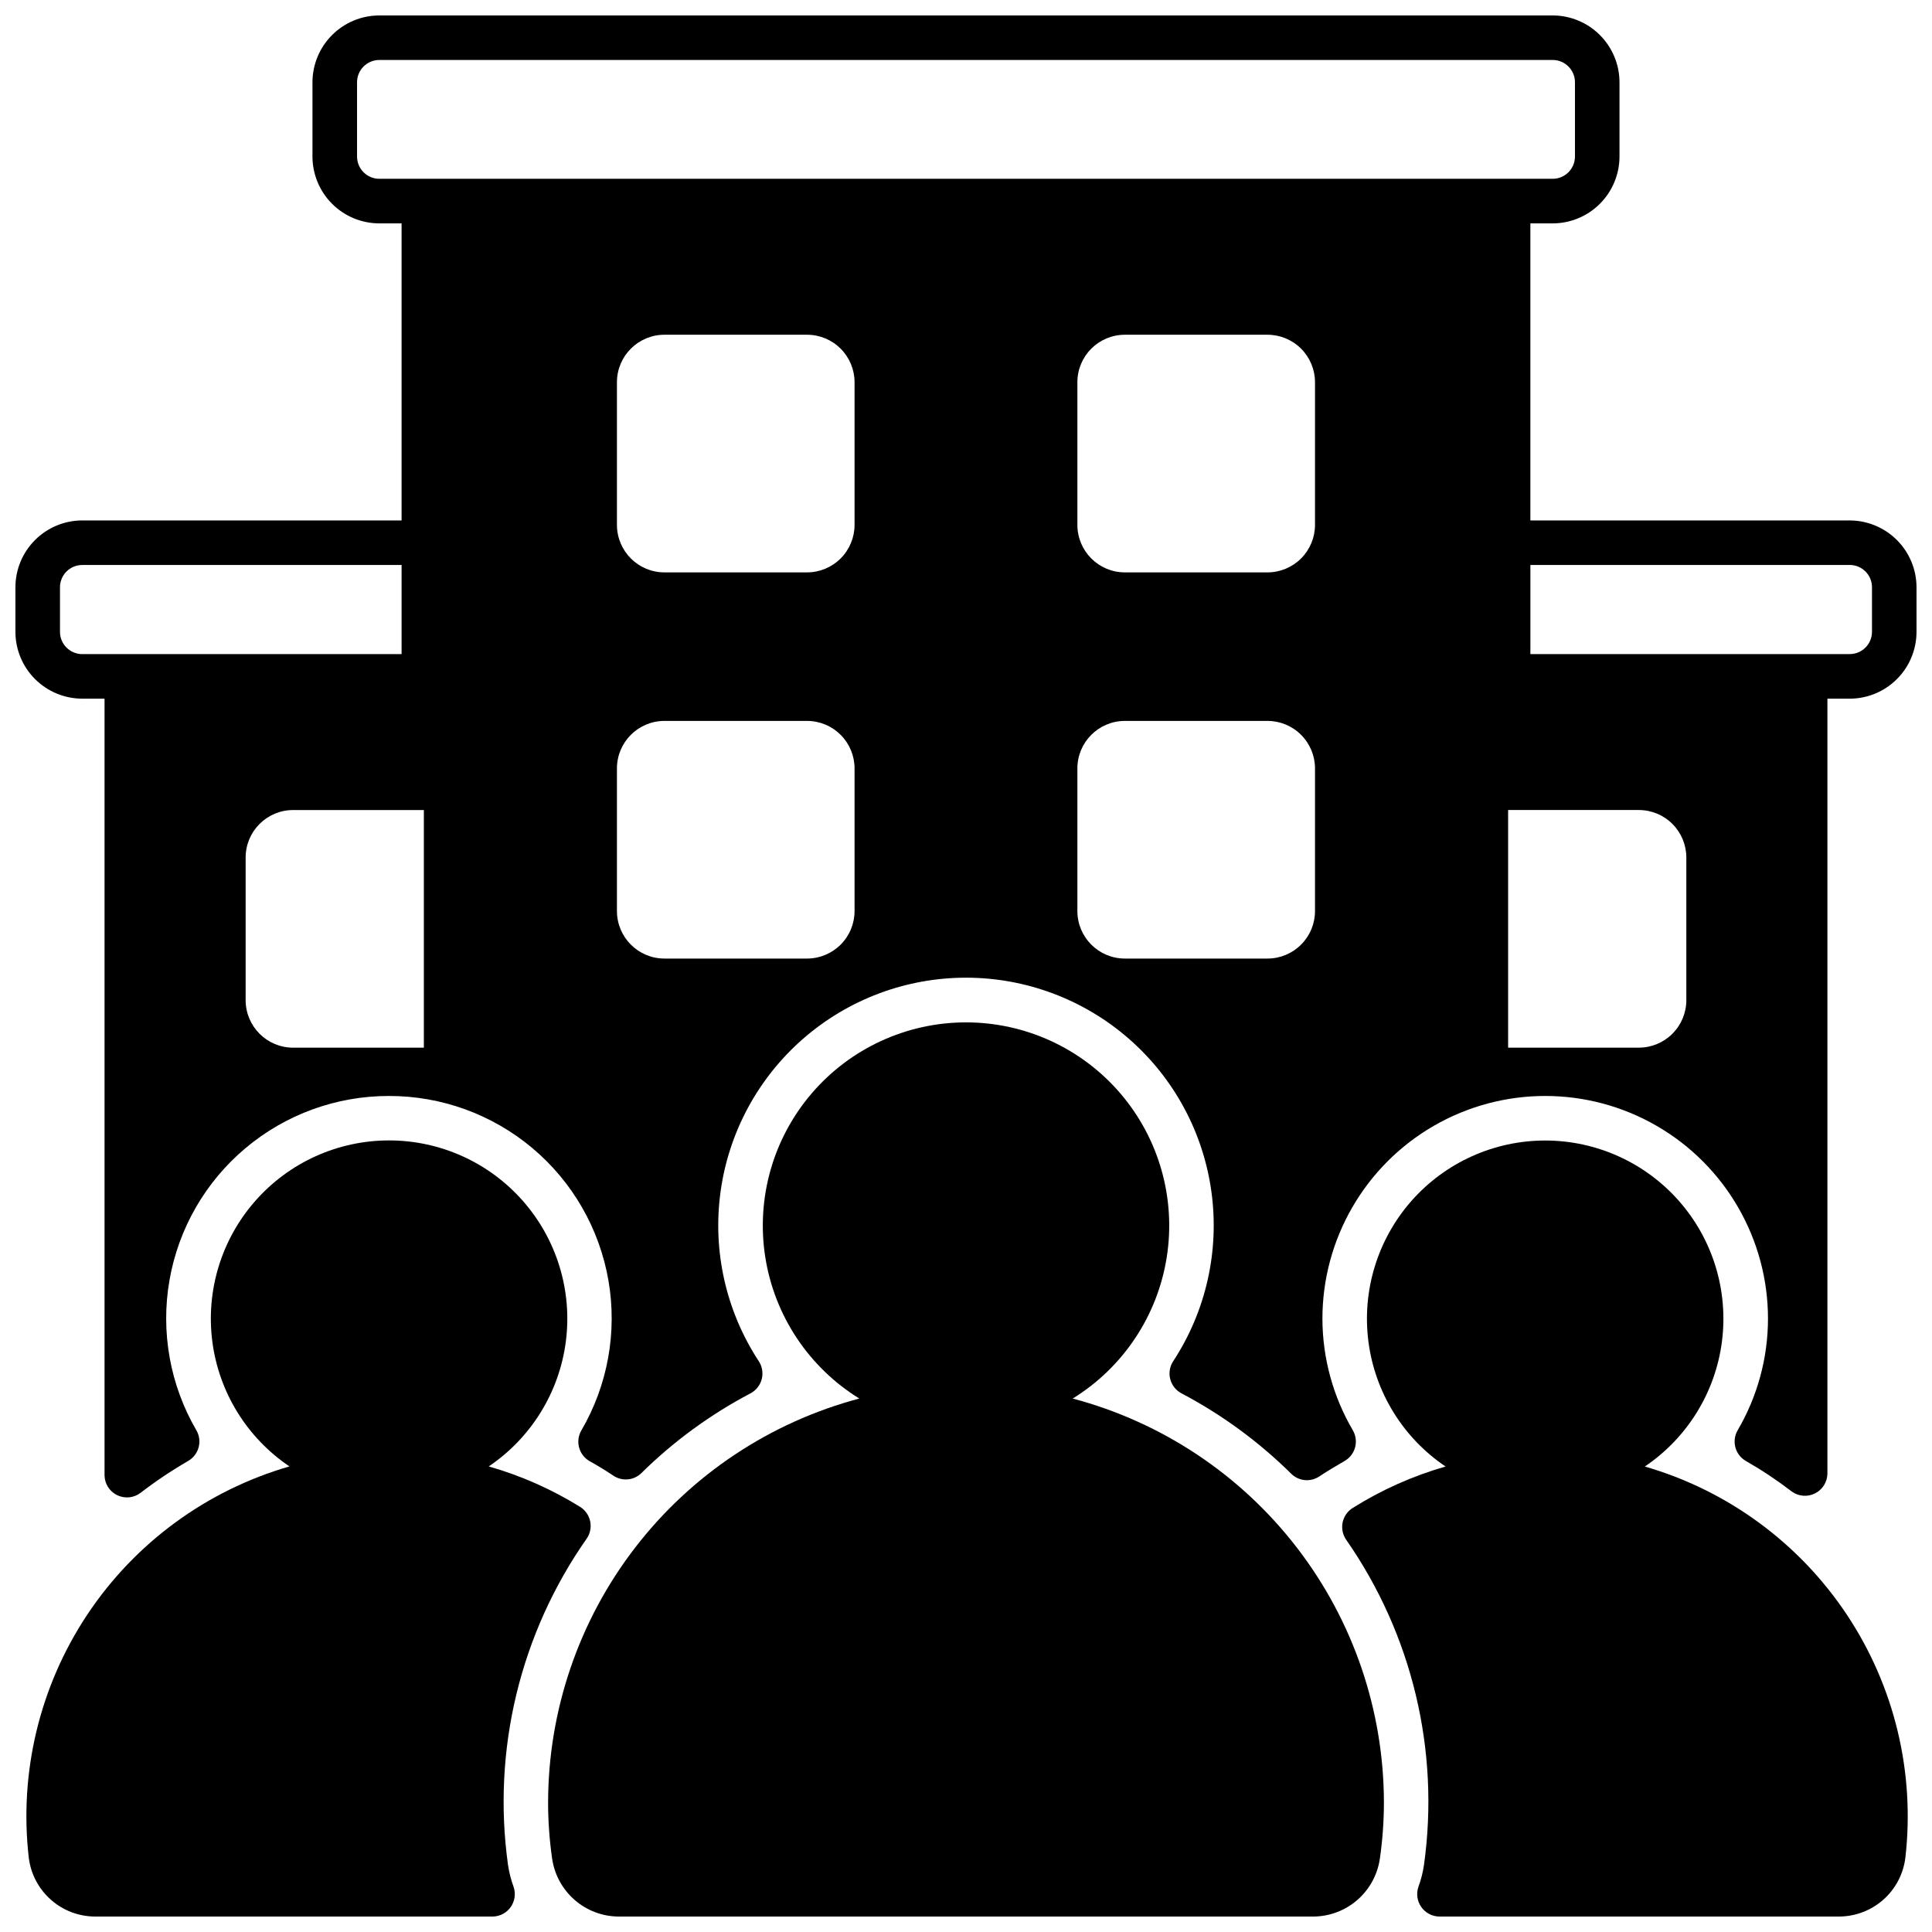<?xml version="1.0" encoding="UTF-8"?>
<!-- Uploaded to: ICON Repo, www.svgrepo.com, Generator: ICON Repo Mixer Tools -->
<svg width="800px" height="800px" version="1.1" viewBox="144 144 512 512" xmlns="http://www.w3.org/2000/svg">
 <defs>
  <clipPath id="d">
   <path d="m499 446h151v205.9h-151z"/>
  </clipPath>
  <clipPath id="c">
   <path d="m150 446h151v205.9h-151z"/>
  </clipPath>
  <clipPath id="b">
   <path d="m289 414h222v237.9h-222z"/>
  </clipPath>
  <clipPath id="a">
   <path d="m148.09 148.09h503.81v392.91h-503.81z"/>
  </clipPath>
 </defs>
 <g>
  <g clip-path="url(#d)">
   <path d="m500.71 551.99c17.508 25.102 24.887 55.887 20.664 86.199-0.289 1.988-0.781 3.938-1.473 5.824-0.629 1.809-0.348 3.805 0.754 5.367 1.102 1.566 2.887 2.504 4.797 2.523h105.88c4.316-0.004 8.48-1.574 11.719-4.426 3.238-2.848 5.328-6.781 5.879-11.059 2.625-22.668-2.871-45.535-15.512-64.535-12.641-18.996-31.605-32.902-53.527-39.242 11.258-7.59 18.707-19.656 20.441-33.125 1.738-13.469-2.406-27.031-11.375-37.23-8.965-10.195-21.887-16.039-35.469-16.039-13.578 0-26.5 5.844-35.469 16.039-8.965 10.199-13.109 23.762-11.375 37.23 1.734 13.469 9.184 25.535 20.445 33.125-8.703 2.492-17.012 6.203-24.672 11.023-1.348 0.863-2.285 2.234-2.609 3.801-0.32 1.566 0.004 3.199 0.902 4.523z"/>
  </g>
  <g clip-path="url(#c)">
   <path d="m151.64 636.42c0.551 4.277 2.641 8.207 5.879 11.055 3.238 2.852 7.398 4.426 11.711 4.43h105.31c1.914-0.016 3.703-0.957 4.805-2.523 1.102-1.57 1.379-3.57 0.75-5.379-0.688-1.887-1.184-3.836-1.473-5.82-4.231-30.414 3.227-61.301 20.859-86.438 0.918-1.332 1.25-2.981 0.926-4.562-0.328-1.586-1.285-2.969-2.652-3.832-7.547-4.684-15.703-8.297-24.242-10.734 11.258-7.59 18.707-19.66 20.441-33.125 1.734-13.469-2.41-27.031-11.379-37.227-8.965-10.199-21.887-16.043-35.465-16.043-13.582 0-26.504 5.844-35.469 16.043-8.969 10.195-13.113 23.758-11.379 37.227 1.738 13.465 9.184 25.535 20.445 33.125-21.934 6.336-40.91 20.242-53.559 39.246-12.645 19.008-18.141 41.883-15.512 64.559z"/>
  </g>
  <g clip-path="url(#b)">
   <path d="m289.25 621.71c0.008 4.953 0.363 9.898 1.062 14.801 0.605 4.246 2.711 8.137 5.938 10.961 3.227 2.824 7.359 4.398 11.648 4.434h184.21c4.285-0.035 8.418-1.609 11.645-4.434 3.227-2.828 5.332-6.715 5.934-10.961 0.703-4.902 1.059-9.848 1.066-14.801-0.031-24.441-8.133-48.188-23.047-67.551-14.914-19.363-35.805-33.262-59.426-39.531 13.395-8.266 22.5-21.969 24.93-37.516 2.434-15.547-2.059-31.379-12.289-43.332-10.23-11.957-25.18-18.84-40.914-18.84-15.738 0-30.684 6.883-40.918 18.84-10.23 11.953-14.719 27.785-12.289 43.332 2.43 15.547 11.539 29.25 24.93 37.516-23.625 6.269-44.516 20.164-59.43 39.531-14.914 19.363-23.016 43.109-23.047 67.551z"/>
  </g>
  <g clip-path="url(#a)">
   <path d="m634.19 281.92h-84.625v-78.719h5.906c4.695-0.008 9.195-1.875 12.516-5.195 3.32-3.32 5.191-7.82 5.195-12.52v-19.68c-0.004-4.695-1.875-9.195-5.195-12.516-3.32-3.324-7.82-5.191-12.516-5.195h-310.95c-4.695 0.004-9.199 1.871-12.52 5.195-3.32 3.32-5.188 7.82-5.195 12.516v19.68c0.008 4.699 1.875 9.199 5.195 12.52 3.32 3.32 7.824 5.188 12.52 5.195h5.902v78.719h-84.625c-4.695 0.004-9.195 1.875-12.516 5.195-3.324 3.32-5.191 7.82-5.195 12.516v11.809c0.004 4.695 1.871 9.199 5.195 12.52 3.32 3.32 7.82 5.188 12.516 5.191h5.906v205.82c0.027 2.234 1.309 4.262 3.316 5.25 2.004 0.988 4.394 0.77 6.184-0.57 4.039-3.109 8.281-5.949 12.695-8.504 2.82-1.645 3.781-5.262 2.148-8.09-6.992-12.008-9.52-26.098-7.133-39.785 2.383-13.691 9.527-26.094 20.172-35.027 10.641-8.934 24.098-13.82 37.992-13.801 13.898-0.023 27.363 4.871 38.004 13.812 10.645 8.941 17.781 21.359 20.156 35.059 2.371 13.695-0.176 27.793-7.191 39.793-0.789 1.375-0.992 3.012-0.57 4.539s1.438 2.824 2.824 3.602c2.07 1.141 4.168 2.426 6.246 3.816 2.328 1.566 5.438 1.277 7.438-0.691 8.555-8.434 18.305-15.555 28.934-21.141 1.465-0.785 2.535-2.148 2.949-3.754 0.414-1.609 0.137-3.316-0.766-4.715-8.703-13.262-12.309-29.23-10.148-44.949 2.156-15.715 9.934-30.121 21.891-40.547 11.957-10.426 27.285-16.172 43.152-16.172 15.863 0 31.191 5.746 43.148 16.172 11.957 10.426 19.734 24.832 21.891 40.547 2.16 15.719-1.445 31.688-10.148 44.949-0.902 1.395-1.18 3.102-0.766 4.711 0.414 1.609 1.48 2.969 2.945 3.754 10.707 5.637 20.52 12.824 29.121 21.328 1.988 1.965 5.078 2.273 7.41 0.73 1.969-1.301 4.117-2.609 6.766-4.133 2.828-1.641 3.793-5.266 2.16-8.098-5.262-8.969-8.047-19.176-8.07-29.57 0-21.094 11.254-40.586 29.523-51.133 18.266-10.547 40.773-10.547 59.039 0 18.266 10.547 29.52 30.039 29.52 51.133-0.016 10.395-2.793 20.598-8.051 29.57-1.637 2.84-0.664 6.469 2.176 8.109 4.215 2.41 8.266 5.102 12.121 8.059 1.793 1.336 4.18 1.551 6.184 0.562s3.285-3.016 3.316-5.25v-205.38h5.902c4.695-0.004 9.199-1.871 12.52-5.191 3.32-3.32 5.188-7.824 5.191-12.52v-11.809c-0.004-4.695-1.871-9.195-5.191-12.516-3.32-3.32-7.824-5.191-12.52-5.195zm-468.39 35.426c-3.258 0-5.902-2.644-5.902-5.906v-11.809c0-3.258 2.644-5.902 5.902-5.902h84.625v23.617zm90.527 104.3h-34.637c-6.953 0-12.594-5.641-12.594-12.598v-37.785c0-6.957 5.641-12.594 12.594-12.594h34.637zm114.14-36.211v-0.004c0 3.344-1.324 6.547-3.688 8.906-2.363 2.363-5.566 3.691-8.906 3.691h-37.785c-6.957 0-12.594-5.641-12.594-12.598v-37.785c0-6.953 5.637-12.594 12.594-12.594h37.785c3.34 0 6.543 1.328 8.906 3.688 2.363 2.363 3.688 5.566 3.688 8.906zm0-102.34v-0.004c0 3.34-1.324 6.547-3.688 8.906-2.363 2.363-5.566 3.691-8.906 3.691h-37.785c-6.957 0-12.594-5.641-12.594-12.598v-37.785c0-6.957 5.637-12.594 12.594-12.594h37.785c3.34 0 6.543 1.328 8.906 3.688 2.363 2.363 3.688 5.566 3.688 8.906zm122.02 102.34 0.004-0.004c0 3.344-1.328 6.547-3.691 8.906-2.359 2.363-5.566 3.691-8.906 3.691h-37.785c-6.957 0-12.594-5.641-12.594-12.598v-37.785c0-6.953 5.637-12.594 12.594-12.594h37.785c3.34 0 6.547 1.328 8.906 3.688 2.363 2.363 3.691 5.566 3.691 8.906zm0-102.34 0.004-0.004c0 3.34-1.328 6.547-3.691 8.906-2.359 2.363-5.566 3.691-8.906 3.691h-37.785c-6.957 0-12.594-5.641-12.594-12.598v-37.785c0-6.957 5.637-12.594 12.594-12.594h37.785c3.34 0 6.547 1.328 8.906 3.688 2.363 2.363 3.691 5.566 3.691 8.906zm-247.96-91.711c-3.262 0-5.906-2.644-5.906-5.906v-19.68c0-3.258 2.644-5.902 5.906-5.902h310.95c3.258 0 5.902 2.644 5.902 5.902v19.68c0 3.262-2.644 5.906-5.902 5.906zm346.37 217.66c0 3.34-1.328 6.543-3.688 8.906-2.363 2.363-5.566 3.691-8.906 3.691h-34.637v-62.977h34.637c3.34 0 6.543 1.324 8.906 3.688 2.359 2.363 3.688 5.566 3.688 8.906zm49.199-97.613c0 3.262-2.641 5.906-5.902 5.906h-84.625v-23.617h84.625c3.262 0 5.902 2.644 5.902 5.902z"/>
  </g>
 </g>
</svg>